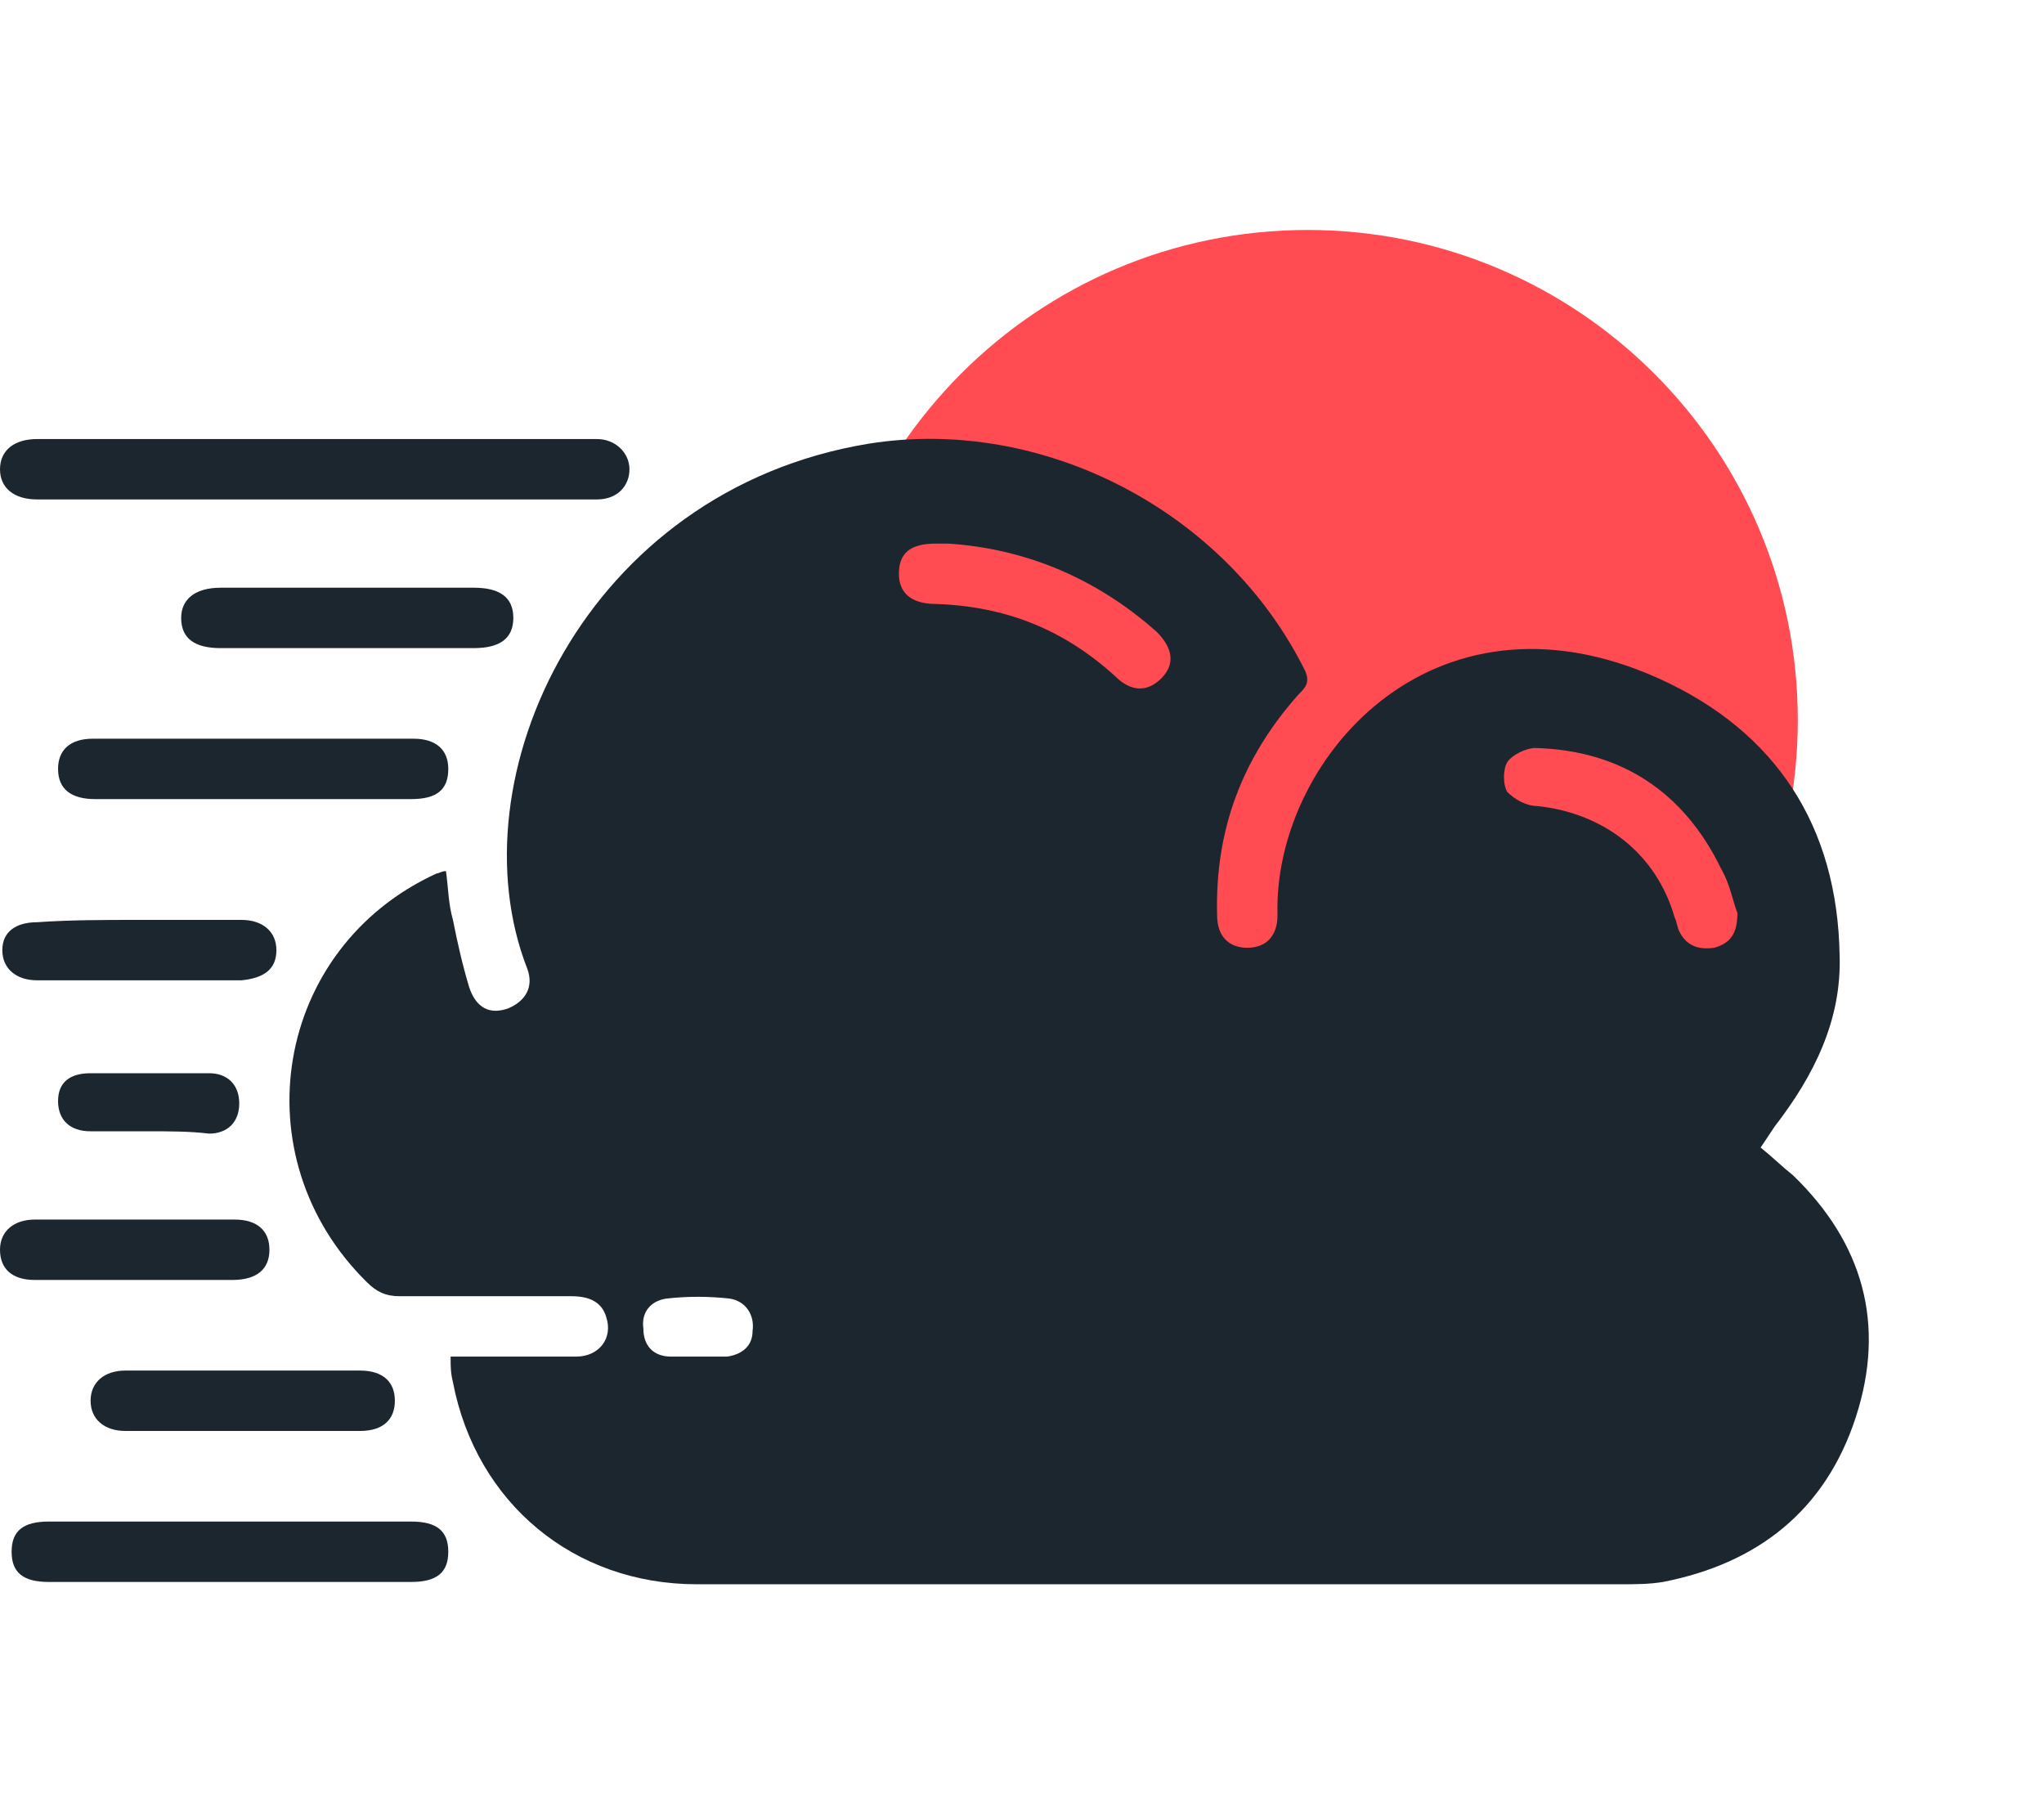 <?xml version="1.0" encoding="utf-8"?>
<!-- Generator: Adobe Illustrator 26.0.0, SVG Export Plug-In . SVG Version: 6.00 Build 0)  -->
<svg version="1.1" id="Layer_1" xmlns="http://www.w3.org/2000/svg" xmlns:xlink="http://www.w3.org/1999/xlink" x="0px" y="0px"
	 width="88px" height="78px" viewBox="0 0 88 78" style="enable-background:new 0 0 88 78;" xml:space="preserve">
<style type="text/css">
	.st0{fill:#FF4B51;}
	.st1{fill:#1C262F;}
</style>
<g>
	<path class="st0" d="M77.4,31c0,11.6-9.4,21.1-21.1,21.1S35.2,42.6,35.2,31S44.6,9.9,56.3,9.9C67.9,9.9,77.4,19.3,77.4,31z"/>
	<g>
		<path class="st1" d="M19.4,58.4c1.9,0,3.7,0,5.4,0c1,0,1.6-0.8,1.3-1.7c-0.2-0.7-0.8-0.9-1.5-0.9c-2.5,0-5,0-7.4,0
			c-0.6,0-1-0.2-1.4-0.6c-5.5-5.4-4-14.4,3-17.6c0.1,0,0.2-0.1,0.4-0.1c0.1,0.7,0.1,1.4,0.3,2.1c0.2,1,0.4,1.9,0.7,2.9
			c0.3,0.9,0.9,1.2,1.7,0.9c0.7-0.3,1.1-0.9,0.8-1.7c-3.2-8.2,2.5-20.6,14.7-22.6c7.5-1.2,15.4,2.9,18.8,9.8c0.2,0.5,0,0.7-0.3,1
			c-2.4,2.7-3.6,5.8-3.5,9.5c0,0.9,0.5,1.4,1.3,1.4c0.8,0,1.3-0.5,1.3-1.4c-0.2-6.6,6.6-14.6,16.4-10.2c5.1,2.3,7.7,6.4,7.8,11.9
			c0.1,2.8-1.1,5.2-2.8,7.4c-0.2,0.3-0.4,0.6-0.6,0.9c0.5,0.4,0.9,0.8,1.4,1.2c3,2.9,4,6.4,2.7,10.4c-1.3,4-4.2,6.3-8.3,7.1
			c-0.6,0.1-1.2,0.1-1.8,0.1c-13.3,0-26.5,0-39.8,0c-5.3,0-9.5-3.5-10.5-8.7C19.4,59.1,19.4,58.8,19.4,58.4z M74.8,39.3
			c-0.2-0.5-0.3-1.2-0.7-1.9c-1.6-3.3-4.3-5.1-8-5.2c-0.4,0-1,0.3-1.2,0.6c-0.2,0.3-0.2,1,0,1.3c0.3,0.3,0.8,0.6,1.3,0.6
			c2.8,0.3,5.1,2,5.9,4.8c0.1,0.2,0.1,0.4,0.2,0.6c0.3,0.6,0.8,0.8,1.5,0.7C74.5,40.6,74.8,40.2,74.8,39.3z M40.8,23.4
			c-0.3,0-0.4,0-0.5,0c-1.1,0-1.6,0.4-1.6,1.3c0,0.8,0.5,1.3,1.6,1.3c3,0.1,5.5,1.1,7.7,3.1c0.7,0.7,1.4,0.7,2,0.1
			c0.6-0.6,0.5-1.3-0.2-2C47.1,24.8,44,23.6,40.8,23.4z M30.1,58.4C30.1,58.4,30.1,58.4,30.1,58.4c0.4,0,0.8,0,1.2,0
			c0.7-0.1,1.1-0.5,1.1-1.1c0.1-0.7-0.3-1.3-1-1.4c-0.9-0.1-1.8-0.1-2.7,0c-0.7,0.1-1.1,0.6-1,1.3c0,0.7,0.4,1.2,1.2,1.2
			C29.3,58.4,29.7,58.4,30.1,58.4z"/>
		<path class="st1" d="M13.6,21.5c-4,0-8,0-12,0c-1,0-1.6-0.5-1.6-1.3c0-0.8,0.6-1.3,1.6-1.3c0.2,0,0.3,0,0.5,0c2.8,0,5.6,0,8.4,0
			c4.9,0,9.8,0,14.6,0c0.2,0,0.4,0,0.6,0c0.8,0,1.4,0.6,1.4,1.3c0,0.7-0.5,1.3-1.4,1.3c-1.3,0-2.6,0-4,0
			C19.1,21.5,16.4,21.5,13.6,21.5z"/>
		<path class="st1" d="M9.9,68.1c-2.6,0-5.2,0-7.8,0c-1.1,0-1.6-0.4-1.6-1.3c0-0.9,0.5-1.3,1.6-1.3c5.2,0,10.4,0,15.6,0
			c1.1,0,1.6,0.4,1.6,1.3c0,0.9-0.5,1.3-1.6,1.3C15.2,68.1,12.6,68.1,9.9,68.1z"/>
		<path class="st1" d="M11,34.4c-2.3,0-4.6,0-6.9,0c-1,0-1.6-0.4-1.6-1.3c0-0.8,0.5-1.3,1.5-1.3c4.6,0,9.2,0,13.8,0
			c1,0,1.5,0.5,1.5,1.3c0,0.9-0.5,1.3-1.6,1.3C15.6,34.4,13.3,34.4,11,34.4z"/>
		<path class="st1" d="M14.8,27.9c-1.8,0-3.6,0-5.3,0c-1.1,0-1.7-0.4-1.7-1.3c0-0.8,0.6-1.3,1.7-1.3c3.6,0,7.3,0,10.9,0
			c1.1,0,1.7,0.4,1.7,1.3c0,0.9-0.6,1.3-1.7,1.3C18.5,27.9,16.7,27.9,14.8,27.9z"/>
		<path class="st1" d="M10.5,59c1.7,0,3.3,0,5,0c1,0,1.5,0.5,1.5,1.3c0,0.8-0.5,1.3-1.5,1.3c-3.4,0-6.7,0-10.1,0
			c-0.9,0-1.5-0.5-1.5-1.3c0-0.8,0.6-1.3,1.5-1.3C7.1,59,8.8,59,10.5,59z"/>
		<path class="st1" d="M6,39.6c1.5,0,2.9,0,4.4,0c0.9,0,1.5,0.5,1.5,1.3c0,0.8-0.5,1.2-1.5,1.3c-2.9,0-5.9,0-8.8,0
			c-0.9,0-1.5-0.5-1.5-1.3c0-0.8,0.6-1.2,1.5-1.2C3,39.6,4.5,39.6,6,39.6z"/>
		<path class="st1" d="M5.8,55.1c-1.4,0-2.9,0-4.3,0c-1,0-1.5-0.5-1.5-1.3c0-0.8,0.6-1.3,1.5-1.3c2.9,0,5.8,0,8.6,0
			c1,0,1.5,0.5,1.5,1.3c0,0.8-0.5,1.3-1.6,1.3C8.7,55.1,7.3,55.1,5.8,55.1z"/>
		<path class="st1" d="M6.4,48.7c-0.8,0-1.7,0-2.5,0c-0.9,0-1.4-0.5-1.4-1.3c0-0.8,0.5-1.2,1.4-1.2c1.7,0,3.4,0,5.1,0
			c0.8,0,1.3,0.5,1.3,1.3c0,0.8-0.5,1.3-1.3,1.3C8.2,48.7,7.3,48.7,6.4,48.7z"/>
	</g>
</g>
</svg>
